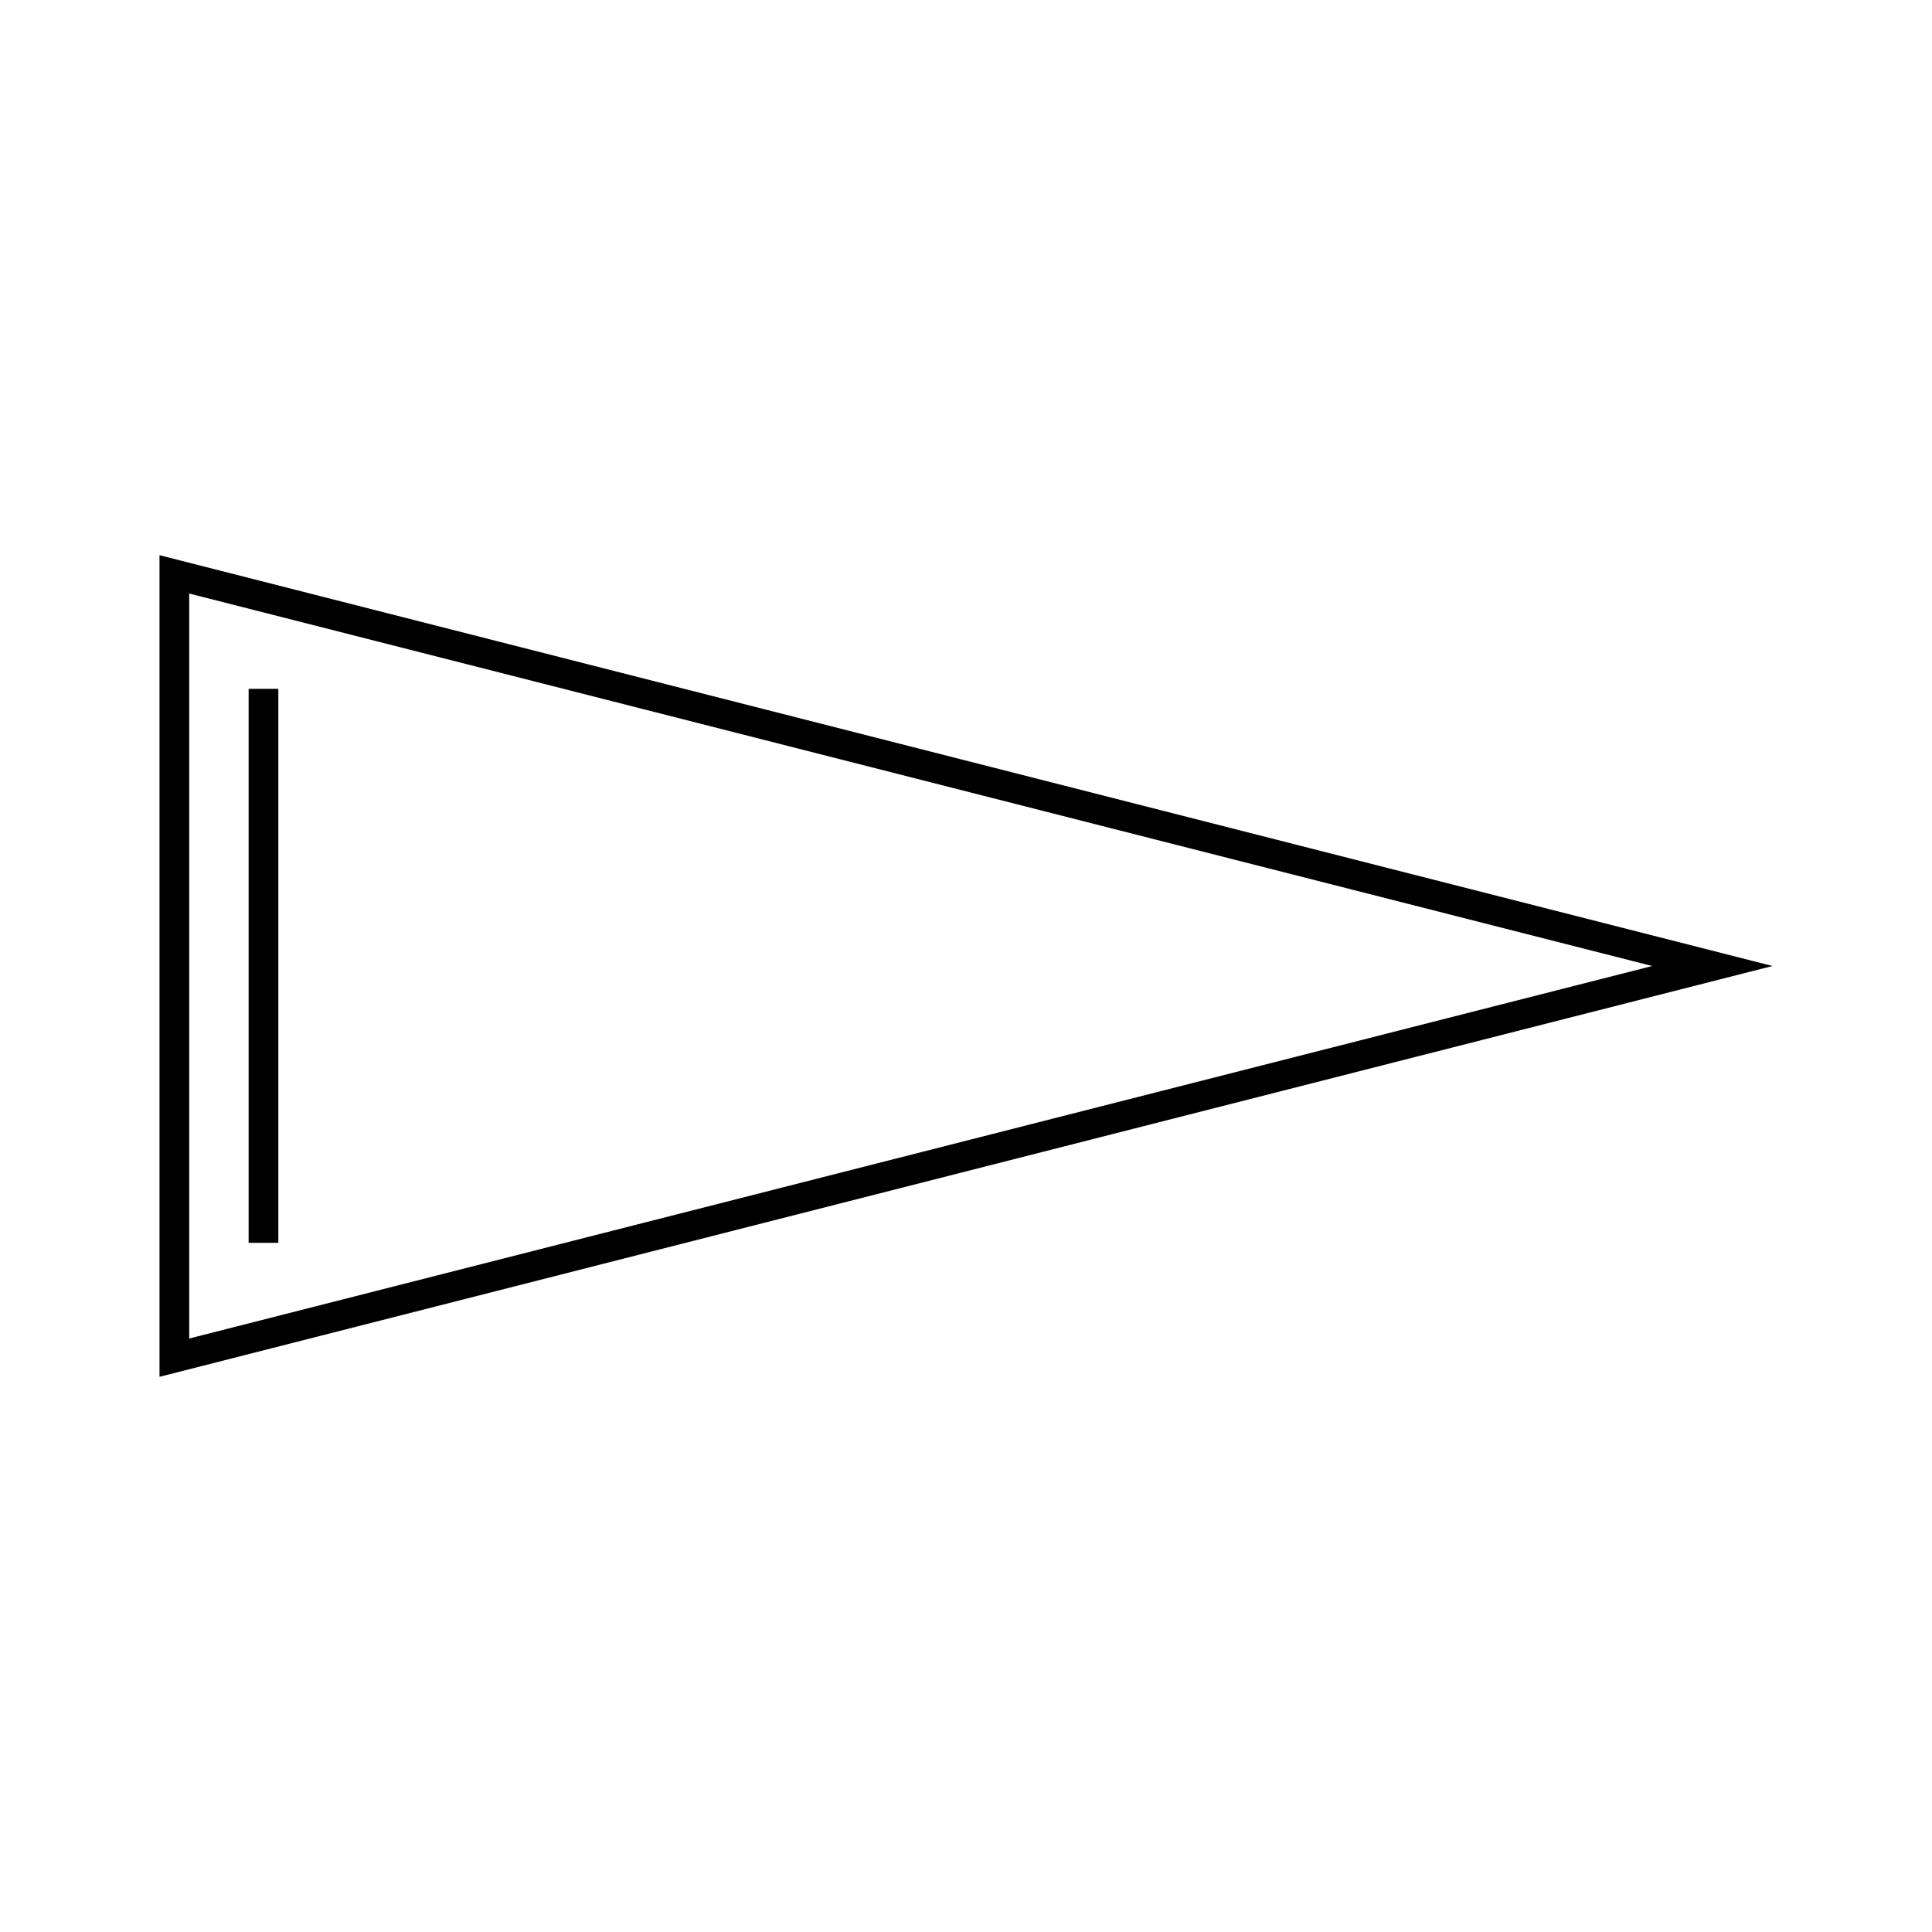<?xml version="1.0" encoding="UTF-8"?>
<!-- Uploaded to: ICON Repo, www.svgrepo.com, Generator: ICON Repo Mixer Tools -->
<svg fill="#000000" width="800px" height="800px" version="1.1" viewBox="144 144 512 512" xmlns="http://www.w3.org/2000/svg">
 <g>
  <path d="m186.27 508.87 427.45-108.87-427.45-108.87zm7.871-207.58 387.7 98.715-387.7 98.715z"/>
  <path d="m209.89 326.55h7.871v146.81h-7.871z"/>
 </g>
</svg>